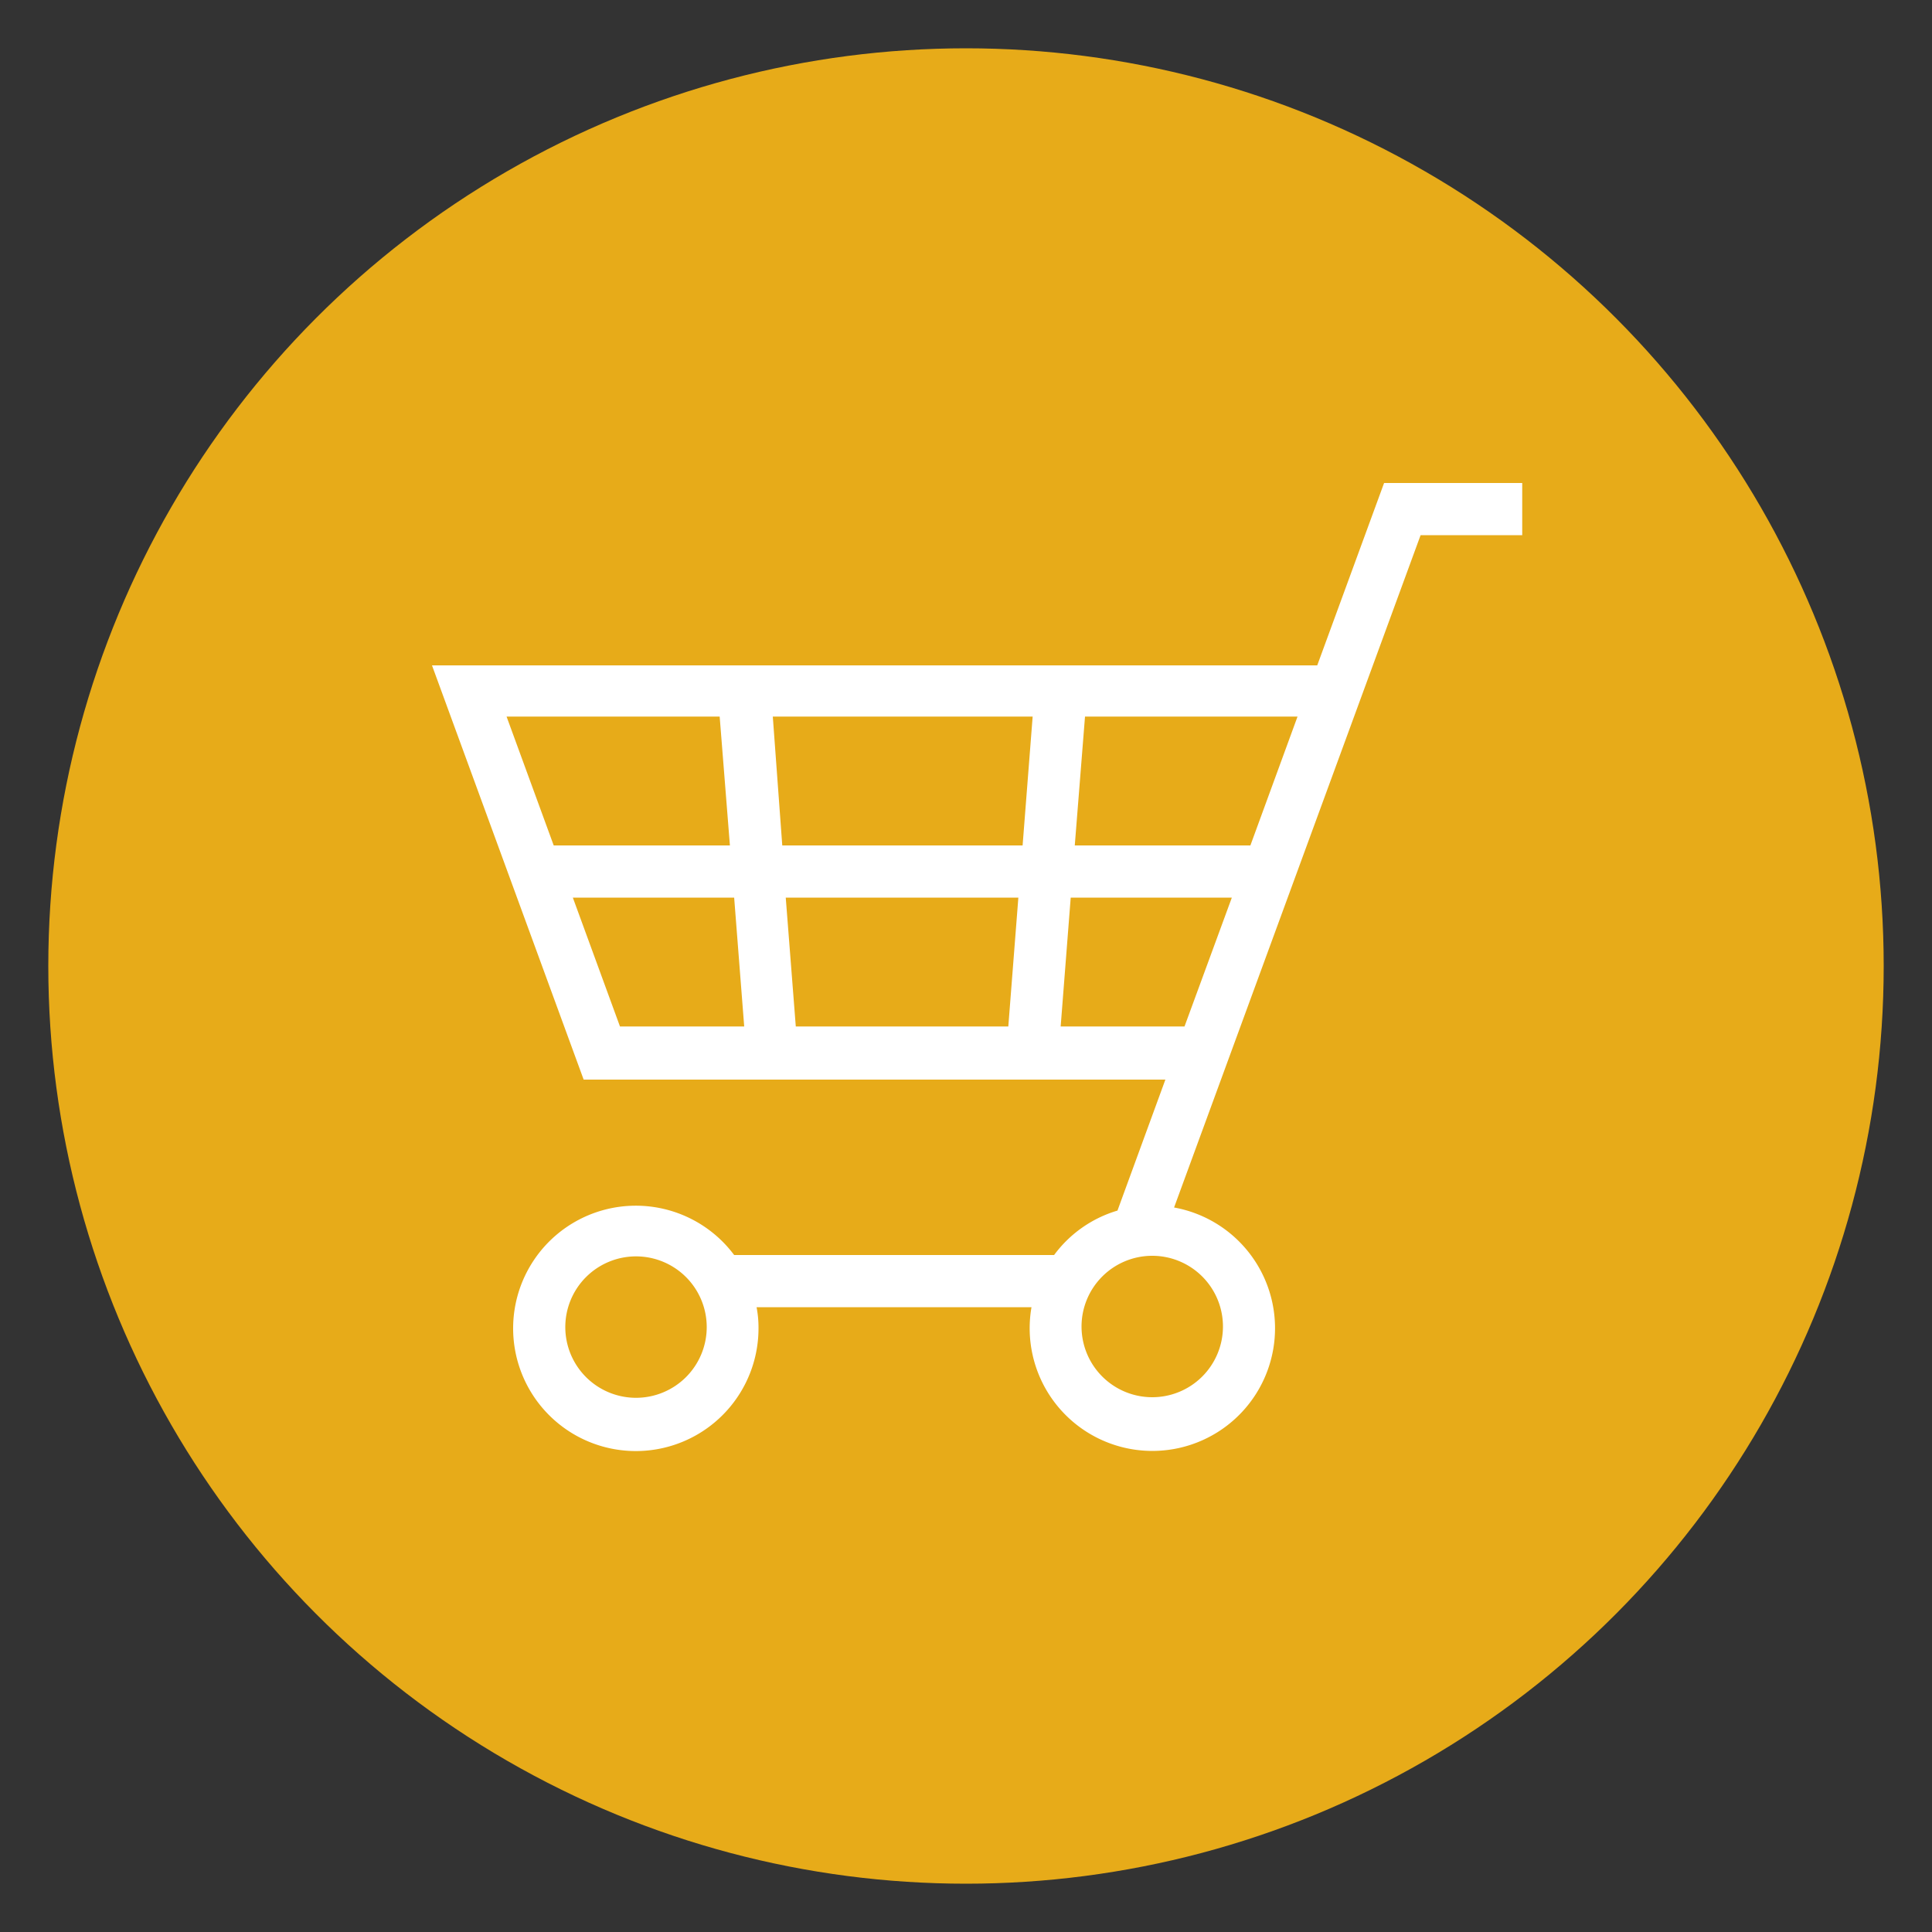 <svg id="レイヤー_1" data-name="レイヤー 1" xmlns="http://www.w3.org/2000/svg" viewBox="0 0 100 100"><rect x="0" y="0" width="100" height="100" fill="#333333" stroke="none"/><defs><style>.cls-1{fill:#e7ab19;}.cls-2{fill:#fff;}</style></defs><circle class="cls-1" cx="50" cy="50" r="47.5"/><path class="cls-2" d="M71.64,25l-3.46,9.44H22.36l7.85,21.44H60.32l-2.48,6.78a6.3,6.3,0,0,0-3.28,2.3H38a6.35,6.35,0,1,0,1.26,3.78,5.49,5.49,0,0,0-.1-1.08H53.39a6.35,6.35,0,1,0,7.38-5.16l12.76-34.8h5.26V25ZM32.93,72.35a3.66,3.66,0,1,1,3.65-3.66A3.66,3.66,0,0,1,32.93,72.35Zm7.56-28.59L40,37.09H53.45l-.52,6.67Zm12.22,2.7-.52,6.67h-11l-.52-6.67Zm3.45-9.37h11l-2.44,6.67H55.63Zm-18.91,0,.53,6.67H28.66l-2.44-6.67Zm-7.6,9.37H38l.52,6.67H32.09ZM54.9,53.13l.52-6.67h8.34l-2.45,6.67Zm8.4,15.56A3.66,3.66,0,1,1,59.65,65,3.66,3.66,0,0,1,63.3,68.69Z"/></svg>